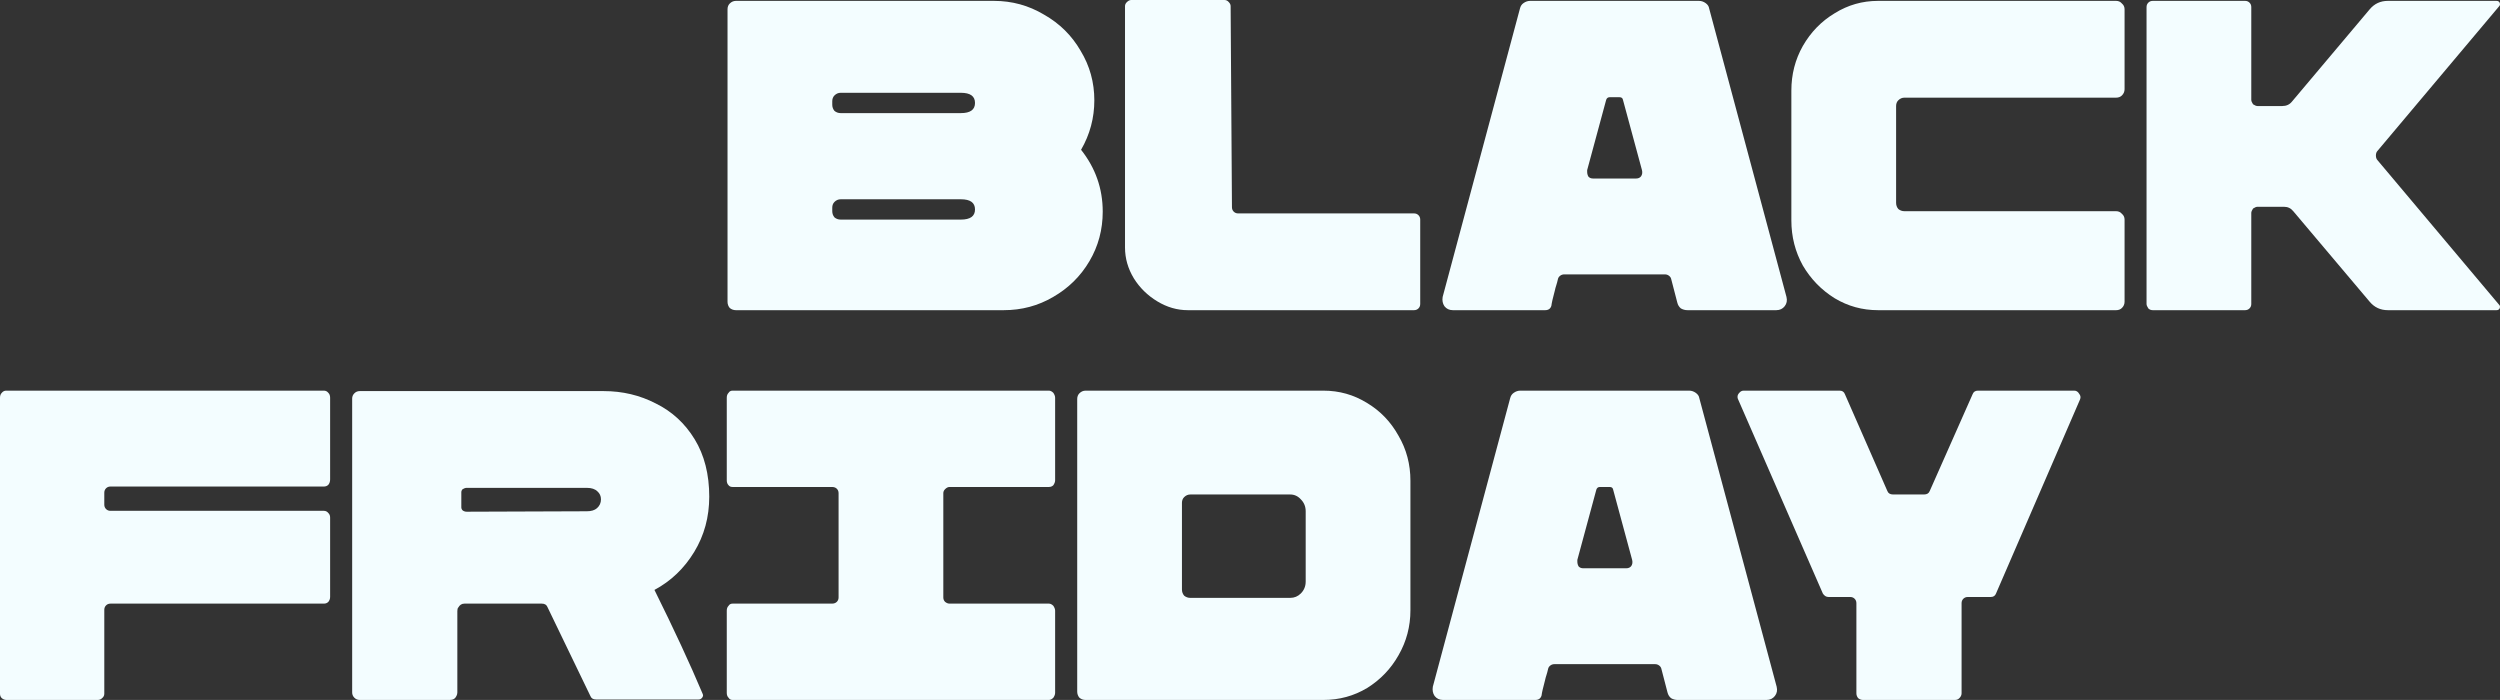 <?xml version="1.0" encoding="UTF-8"?> <svg xmlns="http://www.w3.org/2000/svg" width="1693" height="474" viewBox="0 0 1693 474" fill="none"><rect x="0" y="0" width="1693" height="474" fill="#333333" stroke="none"/><path d="M679.729 210.05H498.368C496.771 210.05 495.375 209.551 494.178 208.554C493.18 207.357 492.681 205.961 492.681 204.365V6.284C492.681 4.688 493.18 3.391 494.178 2.394C495.375 1.197 496.771 0.598 498.368 0.598H673.145C685.315 0.598 696.588 3.69 706.963 9.874C717.538 15.858 725.818 24.037 731.803 34.41C737.988 44.583 741.081 55.754 741.081 67.922C741.081 79.891 738.088 91.062 732.102 101.434C741.879 113.802 746.767 127.765 746.767 143.325C746.767 155.493 743.774 166.664 737.789 176.837C731.803 187.01 723.623 195.089 713.248 201.074C703.073 207.058 691.9 210.05 679.729 210.05ZM569.296 76.599H650.699C657.084 76.599 660.276 74.305 660.276 69.718C660.276 65.129 657.084 62.836 650.699 62.836H569.296C567.7 62.836 566.303 63.434 565.106 64.631C564.109 65.628 563.61 66.925 563.61 68.521V70.914C563.61 72.51 564.109 73.906 565.106 75.103C566.303 76.101 567.7 76.599 569.296 76.599ZM569.296 148.711H650.699C657.084 148.711 660.276 146.417 660.276 141.829C660.276 137.241 657.084 134.947 650.699 134.947H569.296C567.7 134.947 566.303 135.545 565.106 136.742C564.109 137.739 563.61 139.036 563.61 140.632V143.026C563.61 144.621 564.109 146.018 565.106 147.215C566.303 148.212 567.7 148.711 569.296 148.711Z" fill="#F3FDFF"></path><path d="M804.352 210.05C797.169 210.05 790.286 208.055 783.702 204.066C777.118 200.076 771.83 194.89 767.84 188.506C763.85 181.924 761.855 174.942 761.855 167.561V4.189C761.855 3.192 762.254 2.294 763.052 1.496C764.049 0.499 765.047 0 766.044 0H829.192C830.389 0 831.387 0.499 832.185 1.496C832.983 2.294 833.382 3.192 833.382 4.189L834.279 140.333C834.279 141.529 834.679 142.527 835.477 143.325C836.275 144.123 837.272 144.522 838.469 144.522H957.581C958.778 144.522 959.776 144.921 960.574 145.718C961.372 146.516 961.771 147.514 961.771 148.711V205.861C961.771 207.058 961.372 208.055 960.574 208.853C959.776 209.651 958.778 210.05 957.581 210.05H804.352Z" fill="#F3FDFF"></path><path d="M983.85 210.05C981.456 210.05 979.56 209.152 978.164 207.357C976.966 205.562 976.567 203.467 976.966 201.074L1029.34 5.685C1029.74 4.089 1030.54 2.892 1031.73 2.095C1033.13 1.097 1034.63 0.598 1036.22 0.598H1150.55C1152.14 0.598 1153.64 1.097 1155.04 2.095C1156.43 3.092 1157.23 4.289 1157.43 5.685L1209.8 201.074C1210.4 203.467 1210 205.562 1208.61 207.357C1207.21 209.152 1205.31 210.05 1202.92 210.05H1142.77C1141.17 210.05 1139.67 209.651 1138.28 208.853C1137.08 207.856 1136.28 206.559 1135.88 204.963L1131.69 188.806C1131.49 188.008 1130.99 187.31 1130.2 186.711C1129.4 186.113 1128.5 185.813 1127.5 185.813H1059.27C1058.27 185.813 1057.37 186.113 1056.57 186.711C1055.78 187.31 1055.28 188.008 1055.08 188.806C1054.68 190.601 1054.28 192.097 1053.88 193.294C1053.48 194.491 1053.18 195.588 1052.98 196.585C1051.59 201.772 1050.79 205.263 1050.59 207.058C1049.99 209.053 1048.59 210.05 1046.4 210.05H983.85ZM1108.05 120.883C1109.45 120.883 1110.54 120.385 1111.34 119.387C1112.14 118.191 1112.34 116.794 1111.94 115.198L1099.07 67.623C1098.87 66.426 1098.07 65.828 1096.68 65.828H1090.09C1088.9 65.828 1088.1 66.426 1087.7 67.623L1074.83 115.198V116.395C1074.83 117.592 1075.13 118.689 1075.73 119.687C1076.53 120.485 1077.52 120.883 1078.72 120.883H1108.05Z" fill="#F3FDFF"></path><path d="M1271.77 210.05C1261.19 210.05 1251.41 207.357 1242.44 201.971C1233.46 196.386 1226.28 189.005 1220.89 179.829C1215.7 170.454 1213.11 160.28 1213.11 149.309V61.339C1213.11 50.368 1215.7 40.294 1220.89 31.119C1226.28 21.743 1233.46 14.362 1242.44 8.976C1251.41 3.391 1261.19 0.598 1271.77 0.598H1433.08C1434.67 0.598 1435.97 1.197 1436.97 2.394C1438.16 3.391 1438.76 4.688 1438.76 6.284V60.442C1438.76 62.038 1438.16 63.434 1436.97 64.631C1435.97 65.628 1434.67 66.127 1433.08 66.127H1289.72C1288.13 66.127 1286.73 66.725 1285.53 67.922C1284.53 68.919 1284.04 70.216 1284.04 71.812V137.34C1284.04 138.936 1284.53 140.333 1285.53 141.529C1286.73 142.527 1288.13 143.026 1289.72 143.026H1433.08C1434.67 143.026 1435.97 143.624 1436.97 144.821C1438.16 145.818 1438.76 147.115 1438.76 148.711V204.365C1438.76 205.961 1438.16 207.357 1436.97 208.554C1435.97 209.551 1434.67 210.05 1433.08 210.05H1271.77Z" fill="#F3FDFF"></path><path d="M1692.46 4.189L1610.16 102.033C1609.36 102.831 1608.96 103.928 1608.96 105.324C1608.96 106.721 1609.36 107.818 1610.16 108.616L1692.46 206.459C1693.06 207.058 1693.16 207.856 1692.76 208.853C1692.36 209.651 1691.66 210.05 1690.67 210.05H1617.04C1612.06 210.05 1607.97 208.155 1604.77 204.365L1553 143.026C1551.4 141.031 1549.31 140.033 1546.71 140.033H1528.76C1527.96 140.033 1526.96 140.432 1525.76 141.23C1524.97 142.427 1524.57 143.424 1524.57 144.222V205.861C1524.57 207.058 1524.17 208.055 1523.37 208.853C1522.57 209.651 1521.57 210.05 1520.38 210.05H1457.83C1456.63 210.05 1455.63 209.651 1454.84 208.853C1454.04 207.656 1453.64 206.659 1453.64 205.861V4.787C1453.64 3.591 1454.04 2.593 1454.84 1.795C1455.63 0.997 1456.63 0.598 1457.83 0.598H1520.38C1521.57 0.598 1522.57 0.997 1523.37 1.795C1524.17 2.593 1524.57 3.591 1524.57 4.787V67.623C1524.57 68.421 1524.97 69.418 1525.76 70.615C1526.96 71.413 1527.96 71.812 1528.76 71.812H1545.52C1548.31 71.812 1550.5 70.815 1552.1 68.82L1604.77 6.284C1607.97 2.493 1612.06 0.598 1617.04 0.598H1690.67C1691.66 0.598 1692.36 0.997 1692.76 1.795C1693.16 2.793 1693.06 3.591 1692.46 4.189Z" fill="#F3FDFF"></path><path d="M4.489 474C3.292 474 2.195 473.601 1.197 472.803C0.399 472.005 0 471.008 0 469.811V269.336C0 267.939 0.399 266.842 1.197 266.044C1.995 265.047 2.993 264.548 4.19 264.548H219.37C220.567 264.548 221.564 265.047 222.362 266.044C223.16 266.842 223.559 267.939 223.559 269.336V324.691C223.559 326.087 223.16 327.284 222.362 328.281C221.564 329.079 220.567 329.478 219.37 329.478H74.819C73.622 329.478 72.624 329.877 71.826 330.675C71.028 331.473 70.629 332.471 70.629 333.667V341.746C70.629 342.943 71.028 343.94 71.826 344.738C72.624 345.536 73.622 345.935 74.819 345.935H219.37C220.567 345.935 221.564 346.434 222.362 347.431C223.16 348.229 223.559 349.227 223.559 350.424V404.283C223.559 405.479 223.16 406.576 222.362 407.574C221.564 408.372 220.567 408.771 219.37 408.771H74.819C73.622 408.771 72.624 409.17 71.826 409.968C71.028 410.766 70.629 411.763 70.629 412.96V469.811C70.629 471.008 70.13 472.005 69.133 472.803C68.335 473.601 67.337 474 66.14 474H4.489Z" fill="#F3FDFF"></path><path d="M243.573 474C242.177 474 240.98 473.501 239.982 472.504C238.985 471.507 238.486 470.31 238.486 468.913V269.934C238.486 268.538 238.985 267.341 239.982 266.344C240.98 265.346 242.177 264.848 243.573 264.848H408.774C421.543 264.848 433.315 267.64 444.089 273.226C455.062 278.612 463.841 286.69 470.425 297.462C477.009 308.234 480.301 321.2 480.301 336.36C480.301 350.124 476.909 362.592 470.126 373.762C463.342 384.933 454.364 393.511 443.191 399.495C456.359 426.026 467.233 449.464 475.812 469.811L476.111 470.709C476.111 471.506 475.812 472.205 475.213 472.803C474.615 473.402 473.916 473.701 473.118 473.701H403.686C401.691 473.701 400.394 472.903 399.796 471.307L370.766 411.164C370.167 409.569 368.87 408.771 366.875 408.771H314.502C312.706 408.771 311.31 409.668 310.312 411.464C309.913 411.863 309.714 412.661 309.714 413.857V468.913C309.714 469.711 309.514 470.509 309.115 471.307C308.317 473.102 306.821 474 304.626 474H243.573ZM397.401 346.234C400.394 346.234 402.689 345.536 404.285 344.14C406.081 342.544 406.978 340.549 406.978 338.156C406.978 335.961 406.18 334.166 404.584 332.77C402.988 331.174 400.594 330.376 397.401 330.376H315.998C315.2 330.376 314.302 330.675 313.305 331.274C312.706 331.872 312.407 332.57 312.407 333.368V343.542C312.407 344.339 312.706 345.038 313.305 345.636C314.103 346.235 315.001 346.534 315.998 346.534L397.401 346.234Z" fill="#F3FDFF"></path><path d="M496.06 474C494.863 474 493.965 473.501 493.366 472.504C492.568 471.706 492.169 470.609 492.169 469.212V413.558C492.169 412.162 492.568 411.065 493.366 410.267C493.965 409.269 494.863 408.771 496.06 408.771H563.397C564.794 408.771 565.891 408.372 566.689 407.574C567.487 406.776 567.886 405.779 567.886 404.582V333.967C567.886 332.77 567.487 331.772 566.689 330.974C565.891 330.177 564.794 329.778 563.397 329.778H496.06C494.863 329.778 493.965 329.379 493.366 328.581C492.568 327.783 492.169 326.686 492.169 325.289V269.336C492.169 267.939 492.568 266.842 493.366 266.044C493.965 265.047 494.863 264.548 496.06 264.548H710.342C711.339 264.548 712.337 265.047 713.334 266.044C714.132 267.241 714.531 268.338 714.531 269.336V325.289C714.531 326.287 714.132 327.384 713.334 328.581C712.536 329.379 711.539 329.778 710.342 329.778H643.004C642.007 329.778 641.009 330.276 640.012 331.274C639.214 332.072 638.815 332.969 638.815 333.967V404.582C638.815 405.779 639.214 406.776 640.012 407.574C641.009 408.372 642.007 408.771 643.004 408.771H710.342C711.339 408.771 712.337 409.269 713.334 410.267C714.132 411.464 714.531 412.561 714.531 413.558V469.212C714.531 470.21 714.132 471.307 713.334 472.504C712.337 473.501 711.339 474 710.342 474H496.06Z" fill="#F3FDFF"></path><path d="M735.172 474C733.576 474 732.179 473.501 730.982 472.504C729.985 471.307 729.486 469.911 729.486 468.315V270.233C729.486 268.638 729.985 267.341 730.982 266.344C732.179 265.147 733.576 264.548 735.172 264.548H896.183C906.957 264.548 916.833 267.341 925.811 272.926C934.789 278.312 941.872 285.693 947.06 295.068C952.447 304.244 955.14 314.418 955.14 325.589V413.259C955.14 424.23 952.447 434.404 947.06 443.779C941.872 452.955 934.789 460.336 925.811 465.921C916.833 471.307 906.957 474 896.183 474H735.172ZM873.737 404.881C876.53 404.881 878.925 403.884 880.92 401.889C883.114 399.695 884.212 397.002 884.212 393.81V346.234C884.212 343.043 883.114 340.35 880.92 338.156C878.925 335.961 876.53 334.864 873.737 334.864H806.101C804.505 334.864 803.108 335.463 801.911 336.66C800.913 337.657 800.414 338.954 800.414 340.549V399.196C800.414 400.792 800.913 402.188 801.911 403.385C803.108 404.382 804.505 404.881 806.101 404.881H873.737Z" fill="#F3FDFF"></path><path d="M977.2 474C974.806 474 972.911 473.102 971.514 471.307C970.317 469.512 969.918 467.417 970.317 465.023L1022.69 269.635C1023.09 268.039 1023.89 266.842 1025.08 266.044C1026.48 265.047 1027.98 264.548 1029.57 264.548H1143.9C1145.49 264.548 1146.99 265.047 1148.39 266.044C1149.78 267.042 1150.58 268.239 1150.78 269.635L1203.15 465.023C1203.75 467.417 1203.35 469.512 1201.96 471.307C1200.56 473.102 1198.66 474 1196.27 474H1136.12C1134.52 474 1133.02 473.601 1131.63 472.803C1130.43 471.806 1129.63 470.509 1129.23 468.913L1125.04 452.756C1124.84 451.958 1124.34 451.26 1123.55 450.661C1122.75 450.063 1121.85 449.763 1120.85 449.763H1052.62C1051.62 449.763 1050.72 450.063 1049.92 450.661C1049.13 451.26 1048.63 451.958 1048.43 452.756C1048.03 454.551 1047.63 456.047 1047.23 457.244C1046.83 458.441 1046.53 459.538 1046.33 460.535C1044.94 465.722 1044.14 469.212 1043.94 471.008C1043.34 473.003 1041.94 474 1039.75 474H977.2ZM1101.4 384.833C1102.8 384.833 1103.89 384.335 1104.69 383.337C1105.49 382.14 1105.69 380.744 1105.29 379.148L1092.42 331.573C1092.22 330.376 1091.42 329.778 1090.03 329.778H1083.44C1082.25 329.778 1081.45 330.376 1081.05 331.573L1068.18 379.148V380.345C1068.18 381.542 1068.48 382.639 1069.08 383.637C1069.88 384.434 1070.87 384.833 1072.07 384.833H1101.4Z" fill="#F3FDFF"></path><path d="M1404.7 264.548C1406.09 264.548 1407.19 265.247 1407.99 266.643C1408.99 267.84 1409.18 269.136 1408.59 270.533L1351.72 401.889C1351.12 403.485 1349.93 404.283 1348.13 404.283H1332.57C1331.37 404.283 1330.38 404.681 1329.58 405.479C1328.78 406.277 1328.38 407.275 1328.38 408.472V469.512C1328.38 470.709 1327.88 471.806 1326.88 472.803C1326.09 473.601 1325.09 474 1323.89 474H1261.64C1260.44 474 1259.35 473.601 1258.35 472.803C1257.55 471.806 1257.15 470.709 1257.15 469.512V408.472C1257.15 407.275 1256.75 406.277 1255.96 405.479C1255.16 404.681 1254.16 404.283 1252.96 404.283H1238.3C1236.7 404.283 1235.4 403.485 1234.41 401.889L1176.95 270.233C1176.75 269.835 1176.65 269.336 1176.65 268.737C1176.65 267.74 1177.05 266.842 1177.84 266.044C1178.64 265.047 1179.64 264.548 1180.84 264.548H1245.78C1247.58 264.548 1248.77 265.346 1249.37 266.942L1278.1 332.471C1278.7 334.066 1280 334.864 1281.99 334.864H1302.94C1304.94 334.864 1306.23 334.066 1306.83 332.471L1335.86 266.942C1336.46 265.346 1337.66 264.548 1339.45 264.548H1404.7Z" fill="#F3FDFF"></path></svg> 